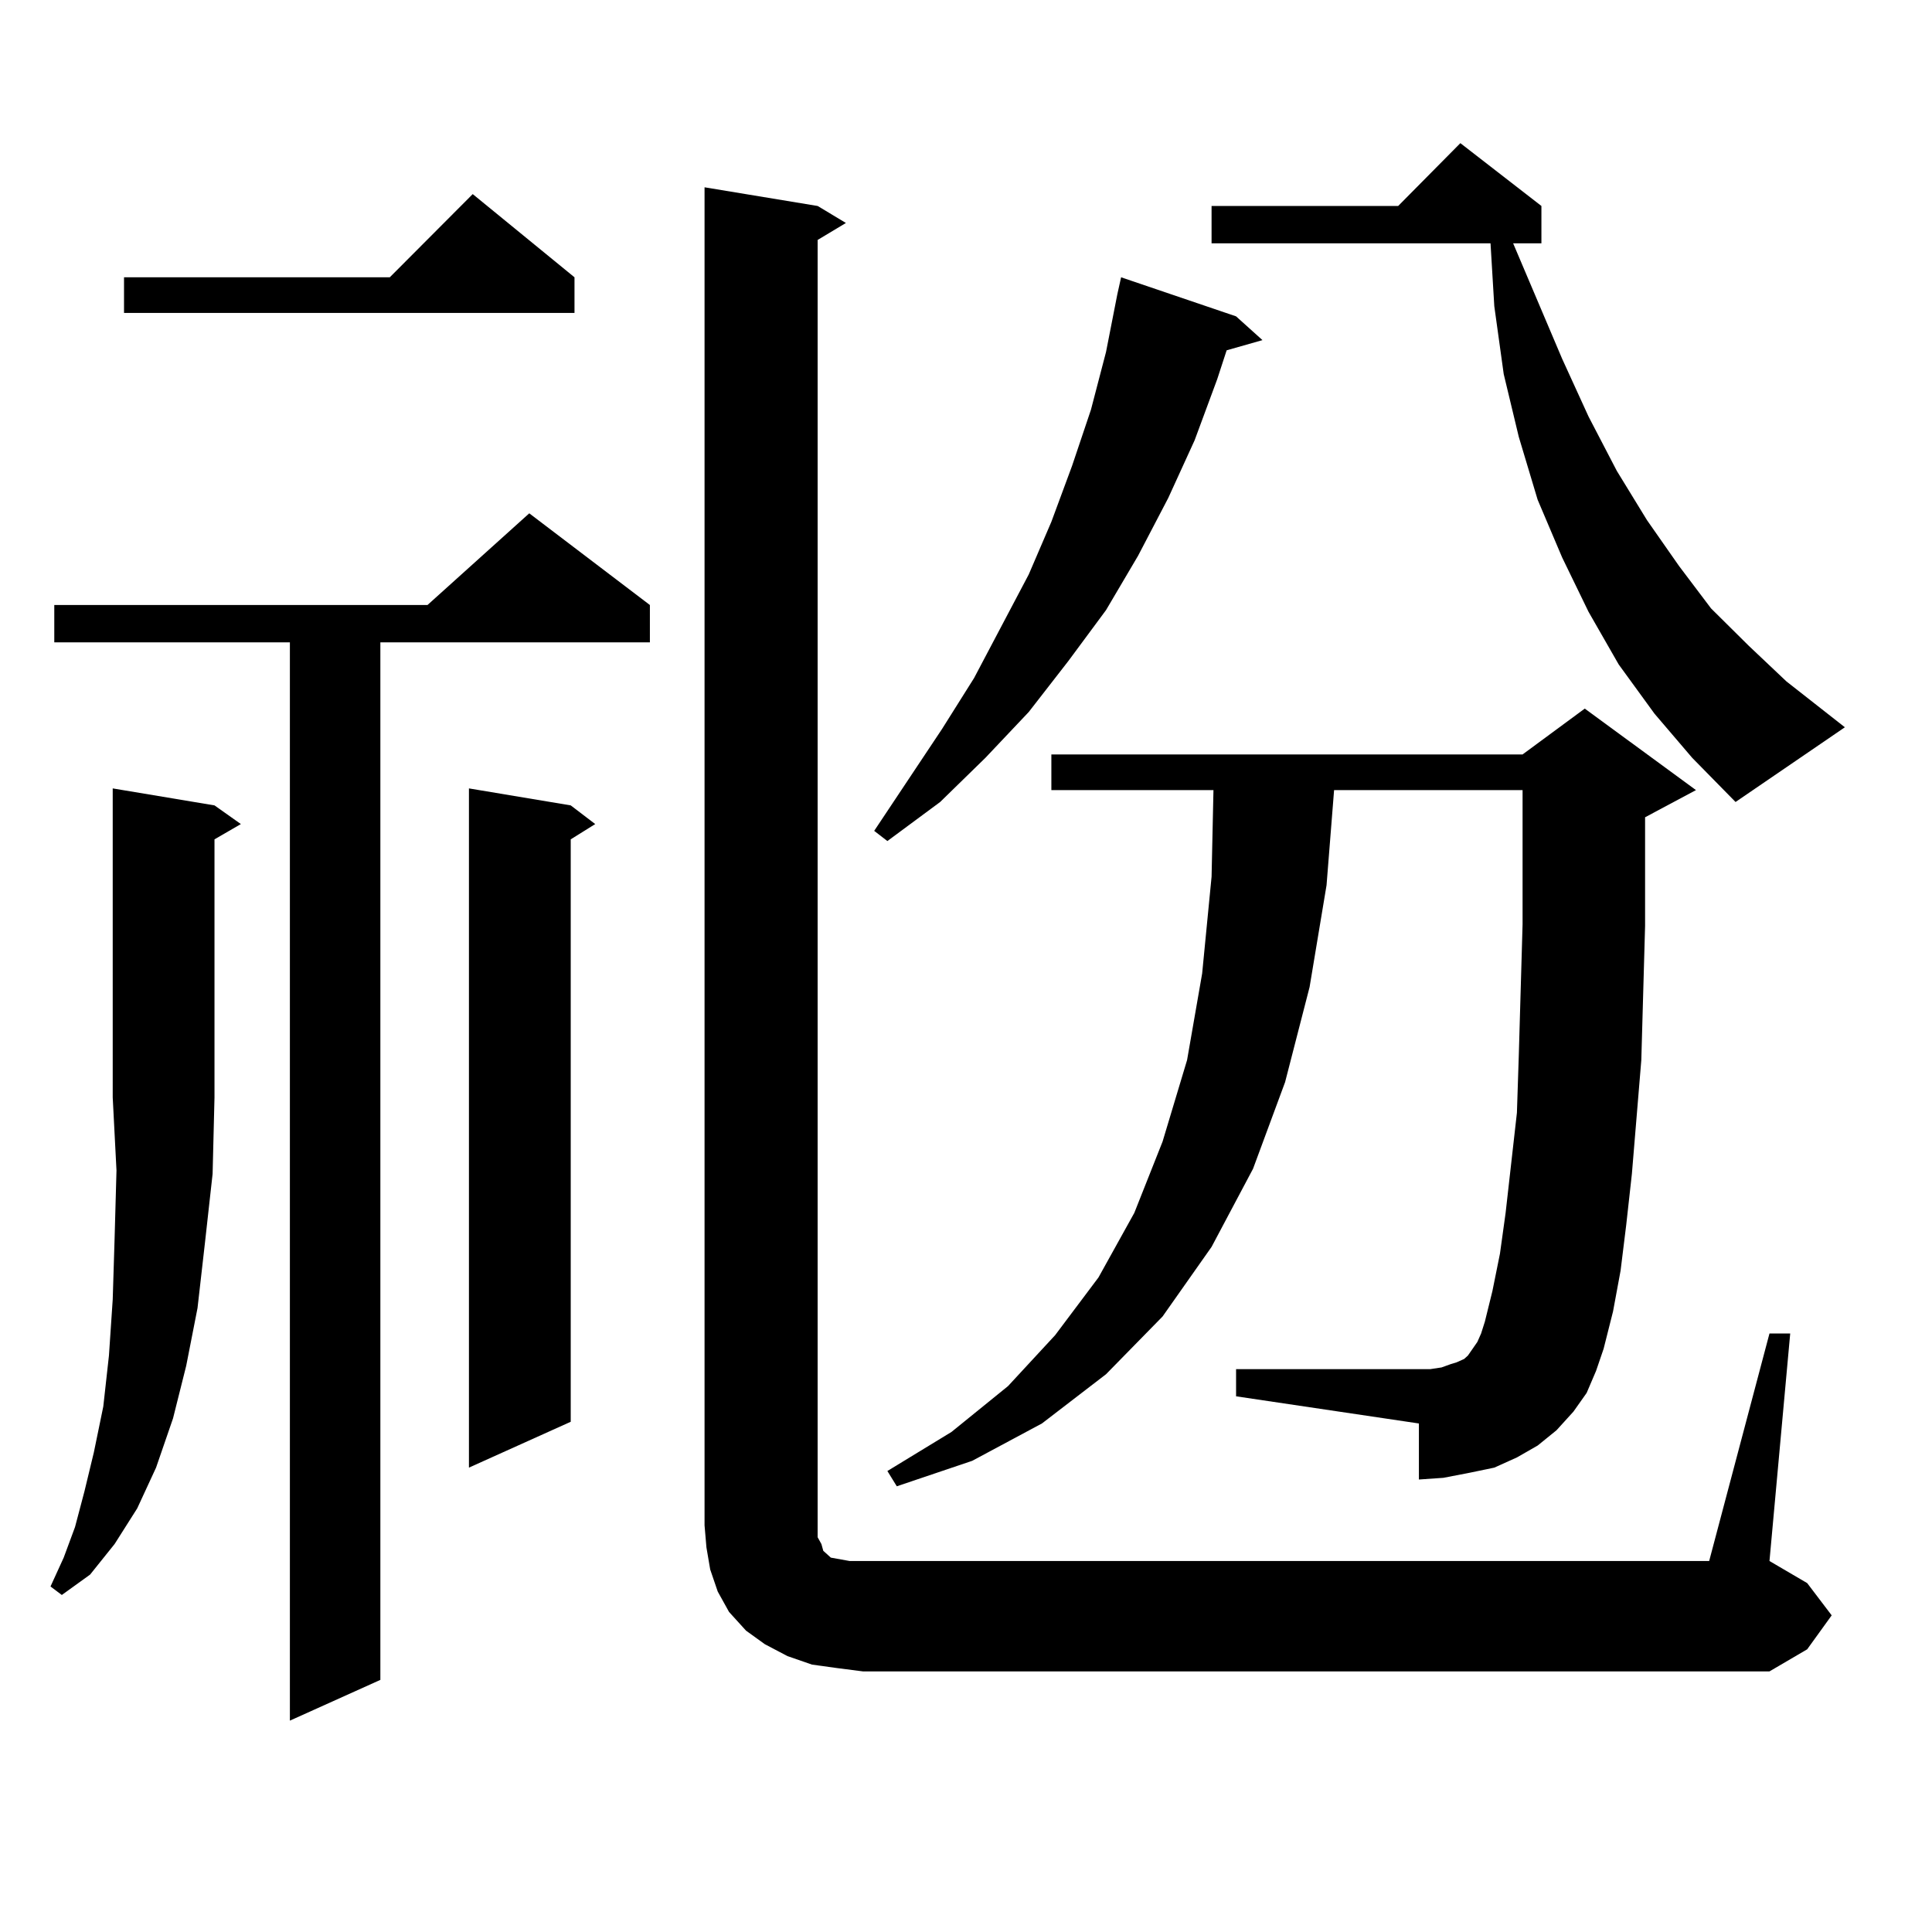 <?xml version="1.0" encoding="utf-8"?>
<!-- Generator: Adobe Illustrator 16.0.0, SVG Export Plug-In . SVG Version: 6.00 Build 0)  -->
<!DOCTYPE svg PUBLIC "-//W3C//DTD SVG 1.1//EN" "http://www.w3.org/Graphics/SVG/1.1/DTD/svg11.dtd">
<svg version="1.1" id="图层_1" xmlns="http://www.w3.org/2000/svg" xmlns:xlink="http://www.w3.org/1999/xlink" x="0px" y="0px"
	 width="1000px" height="1000px" viewBox="0 0 1000 1000" enable-background="new 0 0 1000 1000" xml:space="preserve">
<path d="M111.021,416.867l13.658,9.668l-13.658,7.91v133.594l-0.976,39.551l-3.902,35.156l-3.902,34.277l-5.854,29.883
	l-6.829,27.246l-8.78,25.488l-9.756,21.094l-11.707,18.457l-12.683,15.82l-14.634,10.547l-5.854-4.395l6.829-14.941l5.854-15.82
	l4.878-18.457l4.878-20.215L53.462,728l2.927-26.367l1.951-29.004l0.976-31.641l0.976-35.156l-1.951-37.793V408.078L111.021,416.867
	z M336.382,313.156v19.336H196.873v537.012l-46.828,21.094V332.492H28.097v-19.336h193.166l52.682-47.461L336.382,313.156z
	 M297.358,143.527v18.457H64.193v-18.457h137.558l42.926-43.066L297.358,143.527z M295.407,416.867l12.683,9.668l-12.683,7.91
	V735.91l-52.682,23.73V408.078L295.407,416.867z M915.88,690.207h10.731L915.88,807.98l19.512,11.426l12.683,16.699l-12.683,17.578
	l-19.512,11.426H446.623l-13.658-1.758l-12.683-1.758l-12.683-4.395l-11.707-6.152l-9.756-7.031l-8.78-9.668l-5.854-10.547
	l-3.902-11.426l-1.951-11.426l-0.976-11.426V96.945l58.535,9.668l14.634,8.789l-14.634,8.789v665.332v6.152l1.951,3.516l0.976,3.516
	l3.902,3.516l4.878,0.879l4.878,0.879h444.867L915.88,690.207z M639.789,163.742l13.658,12.305l-18.536,5.273l-4.878,14.941
	l-11.707,31.641l-13.658,29.883l-15.609,29.883l-16.585,28.125l-19.512,26.367l-20.487,26.367l-22.438,23.73l-23.414,22.852
	l-27.316,20.215l-6.829-5.273l35.121-52.734l16.585-26.367l28.292-53.613l11.707-27.246l10.731-29.004l9.756-29.004l7.805-29.883
	l5.854-29.883l1.951-8.789L639.789,163.742z M821.248,720.969l-6.829,9.668l-8.78,9.668l-9.756,7.91l-10.731,6.152l-11.707,5.273
	l-12.683,2.637l-13.658,2.637l-12.683,0.879v-29.004l-94.632-14.063v-14.063h94.632h5.854l5.854-0.879l4.878-1.758l2.927-0.879
	l3.902-1.758l1.951-1.758l4.878-7.031l1.951-4.395l1.951-6.152l3.902-15.82l3.902-19.336l2.927-21.094l5.854-51.855l0.976-29.883
	l1.951-67.676v-69.434H690.52l-3.902,49.219l-8.78,52.734l-12.683,49.219l-16.585,44.824l-21.463,40.43l-25.365,36.035
	l-29.268,29.883l-33.17,25.488l-36.097,19.336l-39.023,13.184l-4.878-7.91l33.17-20.215l29.268-23.73l24.39-26.367l22.438-29.883
	l18.536-33.398l14.634-36.914l12.683-42.188l7.805-44.824l4.878-50.098l0.976-44.824h-83.9V390.5h243.896l32.194-23.73l57.56,42.188
	l-26.341,14.063v56.25l-1.951,69.434l-4.878,58.887l-2.927,26.367l-2.927,23.73l-3.902,21.094l-4.878,19.336l-3.902,11.426
	L821.248,720.969z M856.369,369.406l-18.536-25.488l-15.609-27.246l-13.658-28.125l-12.683-29.883l-9.756-32.52l-7.805-32.52
	l-4.878-35.156l-1.951-32.52H627.106v-19.336h96.583l32.194-32.52l41.95,32.52v19.336H783.2l25.365,59.766l13.658,29.883
	l14.634,28.125l15.609,25.488l16.585,23.73l16.585,21.973l19.512,19.336l19.512,18.457l30.243,23.73l-56.584,38.672l-22.438-22.852
	L856.369,369.406z"/>
</svg>
